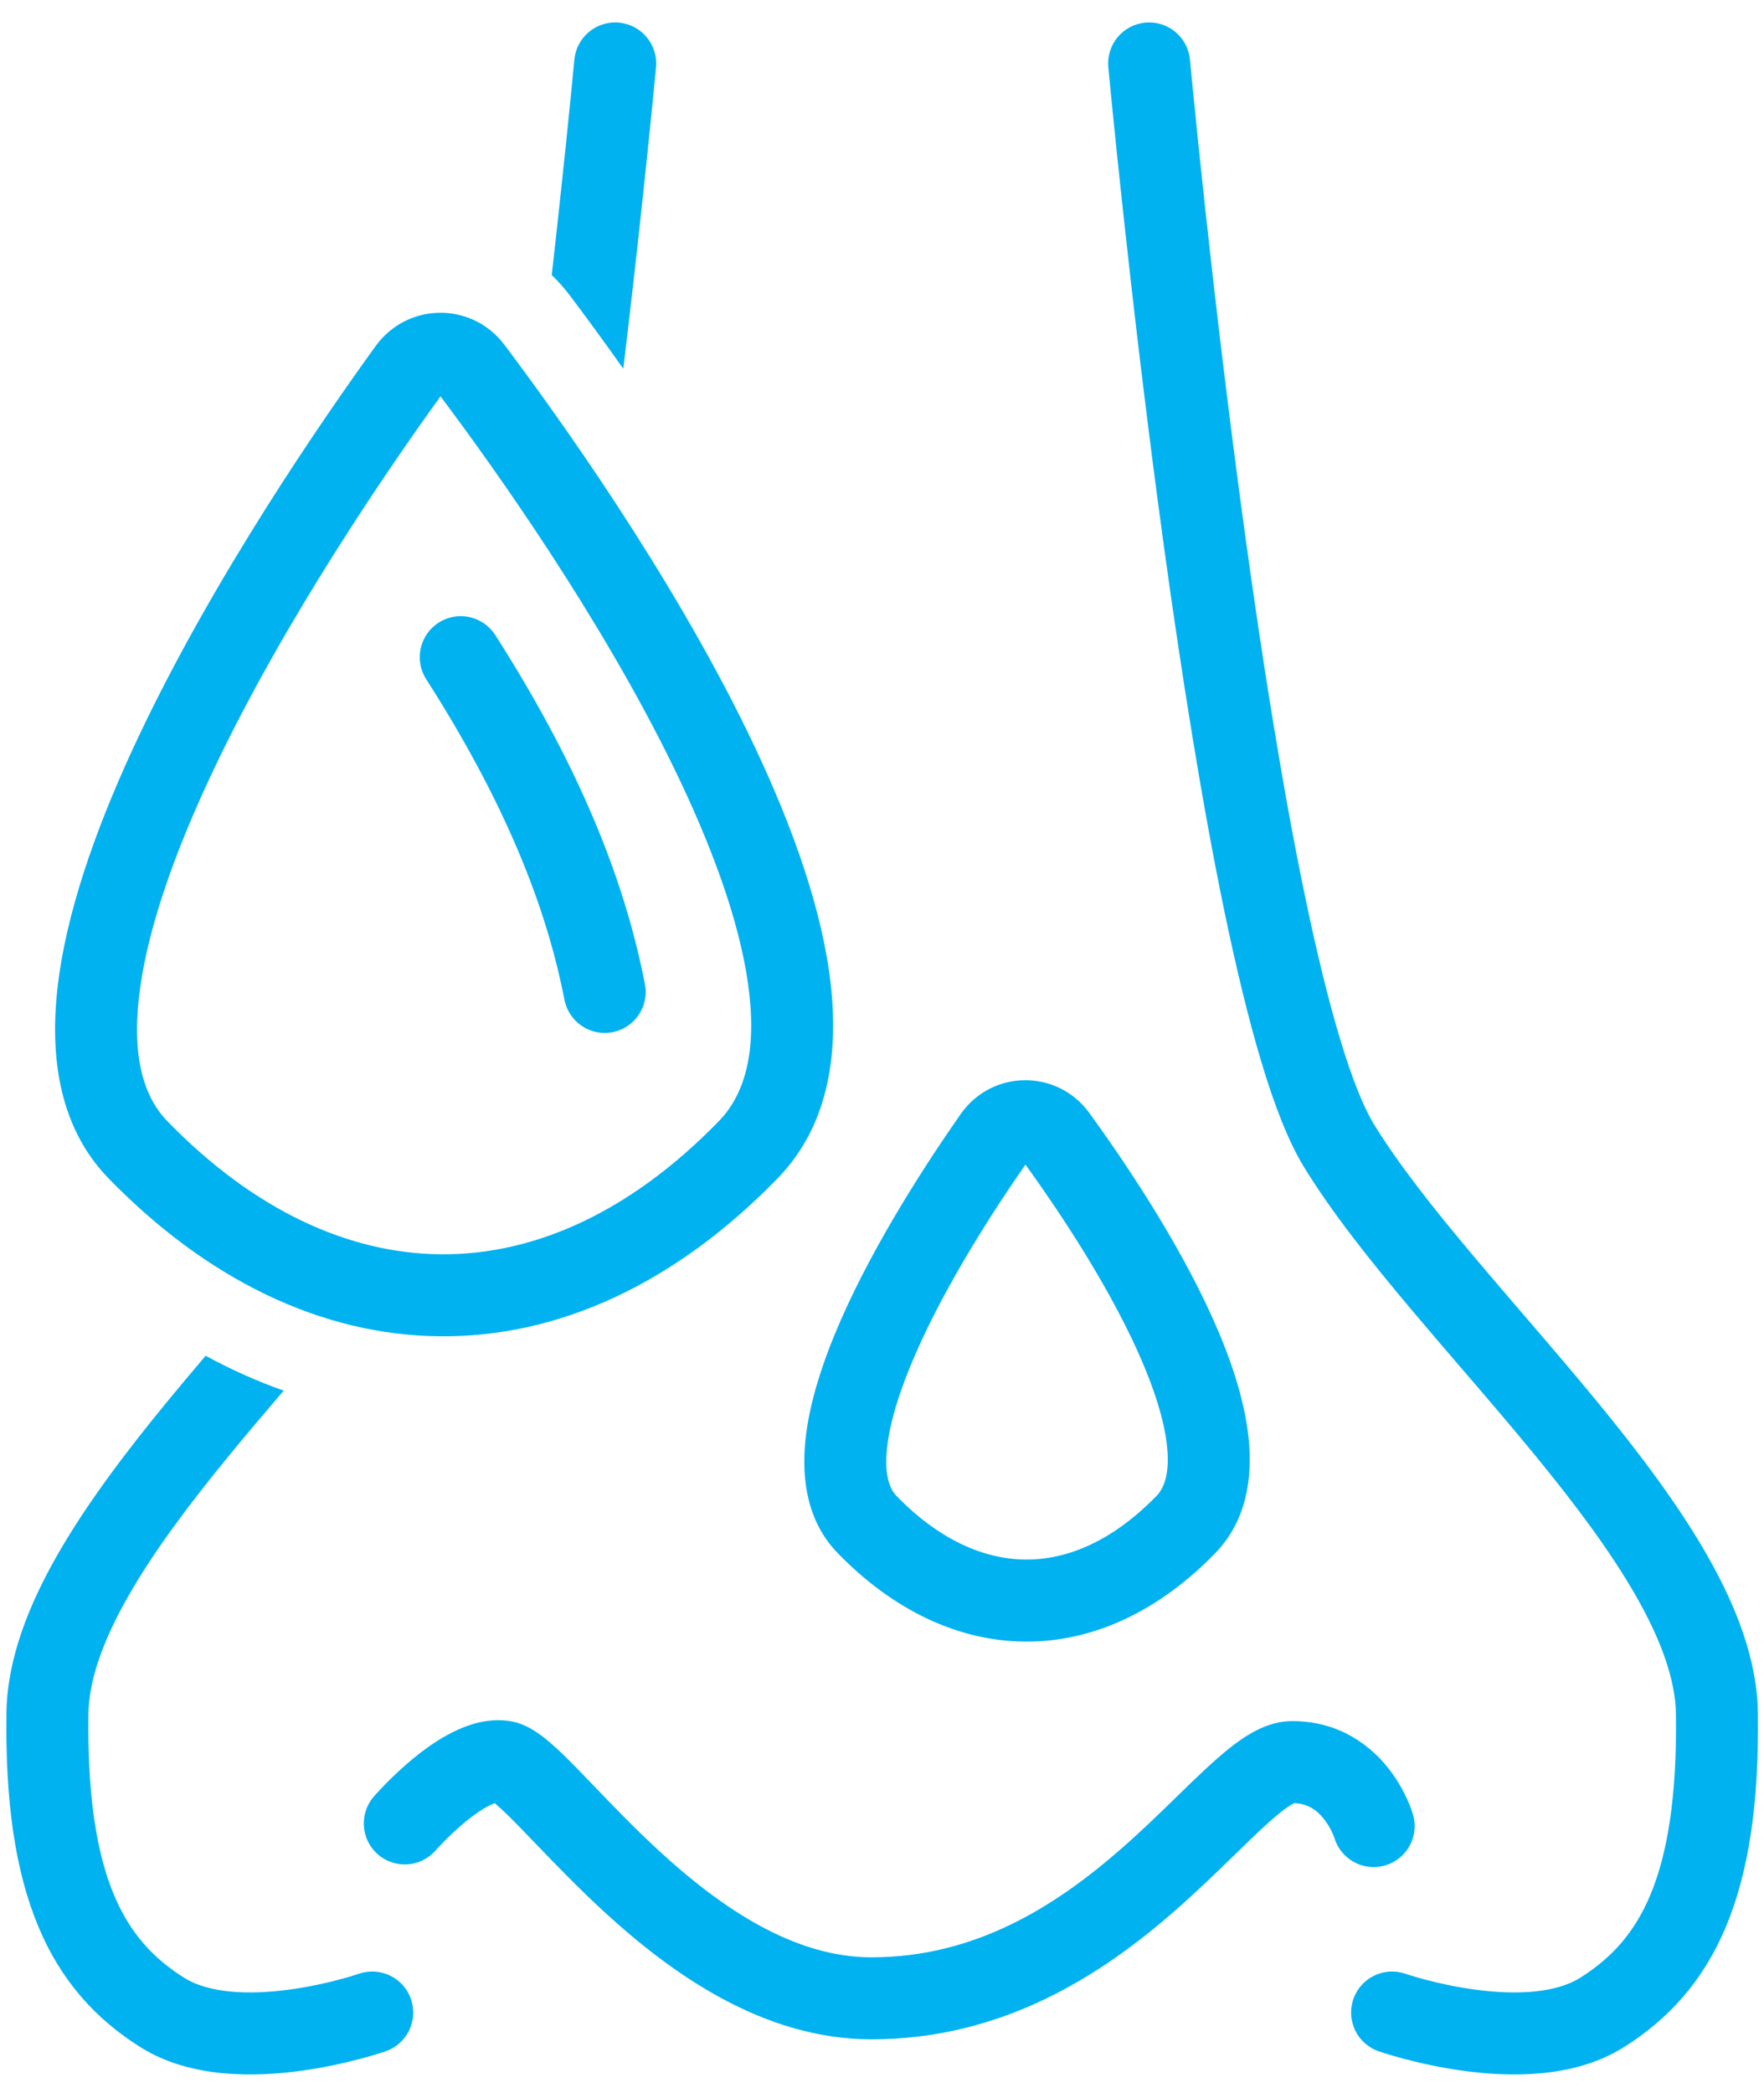 <svg width="43" height="51" viewBox="0 0 43 51" fill="none" xmlns="http://www.w3.org/2000/svg">
    <path fill-rule="evenodd" clip-rule="evenodd" d="M15.991 1.638C16.042 1.088 15.637 0.602 15.088 0.551C14.538 0.5 14.052 0.905 14.001 1.454L13.995 1.516L13.977 1.701C13.962 1.863 13.939 2.102 13.908 2.408C13.847 3.02 13.757 3.9 13.641 4.969C13.584 5.503 13.519 6.084 13.449 6.702C13.607 6.852 13.755 7.019 13.892 7.201C14.24 7.662 14.687 8.268 15.193 8.984C15.363 7.575 15.509 6.281 15.628 5.185C15.745 4.109 15.835 3.223 15.897 2.606C15.928 2.297 15.951 2.056 15.967 1.891L15.985 1.703L15.991 1.638ZM14.996 1.546C14.001 1.454 14.001 1.454 14.001 1.454L14.996 1.546ZM5.013 33.034C5.63 33.37 6.265 33.655 6.915 33.884C6.469 34.405 6.025 34.927 5.59 35.458C4.614 36.648 3.748 37.801 3.125 38.895C2.496 39.998 2.166 40.954 2.155 41.764C2.128 43.801 2.367 45.184 2.774 46.161C3.168 47.107 3.738 47.719 4.49 48.191C5.086 48.566 6.055 48.615 7.065 48.477C7.539 48.413 7.966 48.315 8.274 48.233C8.428 48.192 8.55 48.156 8.632 48.13C8.672 48.117 8.703 48.108 8.722 48.101L8.743 48.094L8.745 48.094C9.266 47.912 9.836 48.187 10.017 48.708C10.199 49.23 9.924 49.799 9.402 49.981L9.4 49.982L9.396 49.983L9.386 49.987L9.35 49.999C9.32 50.008 9.278 50.022 9.226 50.038C9.12 50.071 8.971 50.115 8.788 50.164C8.422 50.261 7.912 50.379 7.335 50.457C6.244 50.606 4.656 50.656 3.426 49.883C2.352 49.209 1.493 48.285 0.929 46.929C0.377 45.603 0.127 43.917 0.157 41.737C0.174 40.439 0.687 39.136 1.389 37.905C2.096 36.664 3.046 35.408 4.044 34.191C4.358 33.808 4.684 33.421 5.013 33.034ZM12.296 8.402C11.501 7.347 9.931 7.364 9.157 8.432C7.877 10.2 5.231 14.032 3.382 17.939C2.46 19.888 1.706 21.916 1.443 23.751C1.183 25.566 1.378 27.41 2.648 28.714C5.043 31.175 7.83 32.534 10.723 32.56C13.621 32.587 16.461 31.275 18.953 28.714C20.255 27.377 20.473 25.518 20.211 23.676C19.948 21.825 19.175 19.792 18.23 17.847C16.333 13.948 13.611 10.15 12.296 8.402ZM5.188 18.794C6.939 15.094 9.465 11.419 10.738 9.657C12.046 11.398 14.64 15.036 16.433 18.722C17.34 20.588 18.012 22.405 18.233 23.958C18.455 25.521 18.2 26.623 17.521 27.32C15.323 29.579 12.98 30.582 10.741 30.562C8.498 30.542 6.193 29.492 4.08 27.32C3.446 26.669 3.197 25.599 3.421 24.034C3.643 22.488 4.301 20.668 5.188 18.794ZM10.629 45.076L10.621 45.085C10.259 45.501 9.628 45.546 9.211 45.184C8.795 44.822 8.751 44.191 9.113 43.774C9.112 43.774 9.112 43.775 9.866 44.43L9.113 43.774L9.113 43.773L9.115 43.771L9.12 43.765L9.137 43.747C9.15 43.731 9.169 43.71 9.193 43.684C9.241 43.632 9.309 43.56 9.392 43.474C9.559 43.305 9.795 43.077 10.07 42.85C10.341 42.627 10.677 42.383 11.043 42.202C11.39 42.029 11.883 41.854 12.42 41.934C12.674 41.972 12.878 42.081 13.007 42.16C13.148 42.247 13.281 42.351 13.399 42.452C13.635 42.653 13.897 42.915 14.162 43.189C14.273 43.303 14.388 43.423 14.506 43.546L14.507 43.546L14.507 43.546L14.508 43.547L14.508 43.548C14.975 44.033 15.498 44.578 16.094 45.124C17.617 46.52 19.373 47.692 21.244 47.692C23.785 47.692 25.737 46.437 27.316 45.06C27.831 44.61 28.261 44.191 28.669 43.793L28.669 43.793L28.669 43.793L28.669 43.793L28.67 43.792C28.912 43.556 29.147 43.327 29.389 43.102C29.688 42.825 29.999 42.554 30.308 42.349C30.6 42.156 31.015 41.936 31.502 41.936C32.66 41.936 33.42 42.545 33.854 43.099C34.067 43.371 34.209 43.639 34.3 43.837C34.345 43.937 34.379 44.023 34.402 44.087C34.414 44.12 34.423 44.147 34.43 44.169L34.439 44.196L34.442 44.206L34.443 44.211L34.444 44.215L33.485 44.494C34.444 44.215 34.444 44.215 34.444 44.215C34.599 44.744 34.294 45.299 33.764 45.453C33.238 45.607 32.687 45.307 32.528 44.784C32.528 44.781 32.526 44.775 32.523 44.767C32.515 44.746 32.501 44.71 32.48 44.664C32.437 44.57 32.371 44.447 32.279 44.33C32.111 44.115 31.893 43.95 31.551 43.935C31.528 43.946 31.483 43.969 31.411 44.016C31.244 44.126 31.031 44.305 30.749 44.566C30.574 44.729 30.368 44.93 30.14 45.152L30.14 45.152C29.698 45.581 29.174 46.091 28.63 46.566C26.91 48.067 24.498 49.69 21.244 49.69C18.573 49.69 16.329 48.05 14.744 46.598C14.096 46.003 13.517 45.401 13.048 44.913C12.935 44.795 12.828 44.684 12.728 44.581C12.462 44.307 12.259 44.106 12.102 43.972L12.08 43.953L12.059 43.937C12.027 43.948 11.984 43.965 11.931 43.992C11.754 44.08 11.549 44.221 11.34 44.393C11.136 44.562 10.953 44.738 10.819 44.873C10.753 44.941 10.701 44.996 10.667 45.034C10.65 45.053 10.637 45.067 10.629 45.076ZM26.555 27.12C25.77 26.041 24.18 26.057 23.416 27.148C22.62 28.287 21.342 30.236 20.494 32.169C20.073 33.131 19.73 34.149 19.633 35.094C19.537 36.033 19.67 37.073 20.423 37.846C21.741 39.2 23.311 39.983 24.977 39.999C26.648 40.014 28.25 39.255 29.621 37.846C30.386 37.06 30.534 36.016 30.438 35.059C30.342 34.101 29.991 33.078 29.558 32.115C28.689 30.183 27.373 28.247 26.555 27.12ZM22.325 32.971C23.073 31.265 24.221 29.49 24.997 28.376C25.792 29.477 26.971 31.236 27.736 32.935C28.13 33.811 28.385 34.608 28.45 35.258C28.515 35.908 28.379 36.256 28.189 36.452C27.111 37.559 26.007 38.009 24.995 38C23.979 37.991 22.891 37.517 21.855 36.452C21.69 36.282 21.554 35.953 21.621 35.298C21.688 34.65 21.939 33.85 22.325 32.971ZM27.92 0.551C27.37 0.602 26.966 1.088 27.017 1.638C27.017 1.638 27.017 1.638 28.012 1.546L27.017 1.638L27.023 1.703L27.041 1.891C27.057 2.056 27.08 2.297 27.111 2.606C27.172 3.223 27.263 4.109 27.38 5.185C27.613 7.335 27.951 10.249 28.37 13.296C28.789 16.34 29.291 19.53 29.852 22.232C30.133 23.581 30.431 24.822 30.745 25.868C31.053 26.895 31.397 27.802 31.789 28.44C32.474 29.556 33.41 30.729 34.394 31.897C34.798 32.377 35.206 32.851 35.612 33.325L35.613 33.325L35.613 33.325C36.221 34.032 36.827 34.737 37.418 35.458C38.394 36.648 39.26 37.801 39.883 38.895C40.512 39.998 40.842 40.954 40.853 41.764C40.88 43.801 40.641 45.184 40.234 46.161C39.84 47.107 39.27 47.719 38.518 48.191C37.922 48.566 36.953 48.615 35.943 48.477C35.469 48.413 35.042 48.315 34.734 48.233C34.58 48.192 34.458 48.156 34.376 48.13L34.334 48.117C34.314 48.111 34.297 48.105 34.285 48.101L34.265 48.094L34.263 48.094C33.742 47.912 33.172 48.187 32.991 48.708C32.809 49.23 33.084 49.799 33.605 49.981L33.608 49.982L33.611 49.983L33.622 49.987L33.658 49.999C33.668 50.002 33.68 50.006 33.694 50.01C33.706 50.014 33.719 50.019 33.734 50.023L33.782 50.038C33.887 50.071 34.037 50.115 34.22 50.164C34.585 50.261 35.096 50.379 35.672 50.457C36.764 50.606 38.352 50.656 39.581 49.883C40.656 49.209 41.514 48.285 42.079 46.929C42.631 45.603 42.88 43.917 42.851 41.737C42.834 40.439 42.321 39.136 41.619 37.905C40.912 36.664 39.962 35.408 38.964 34.191C38.365 33.461 37.723 32.714 37.098 31.987L37.098 31.987C36.694 31.516 36.297 31.054 35.923 30.61C34.947 29.451 34.094 28.374 33.492 27.394C33.24 26.984 32.956 26.281 32.659 25.293C32.368 24.323 32.083 23.144 31.809 21.825C31.261 19.188 30.766 16.048 30.35 13.023C29.934 10.001 29.599 7.108 29.366 4.969C29.25 3.9 29.161 3.02 29.1 2.408C29.069 2.102 29.046 1.863 29.03 1.701L29.013 1.516L29.007 1.454C28.956 0.905 28.47 0.5 27.92 0.551ZM33.605 49.981L33.934 49.037C33.605 49.981 33.605 49.981 33.605 49.981ZM28.012 1.546L29.007 1.454C29.007 1.454 29.006 1.454 28.012 1.546ZM12.073 15.474C11.775 15.009 11.157 14.873 10.693 15.171C10.228 15.468 10.092 16.086 10.39 16.551C12.515 19.871 13.376 22.398 13.76 24.361C13.866 24.903 14.391 25.256 14.932 25.15C15.474 25.044 15.827 24.519 15.721 23.978C15.285 21.749 14.323 18.989 12.073 15.474Z" fill="#00B2F0"/>
</svg>